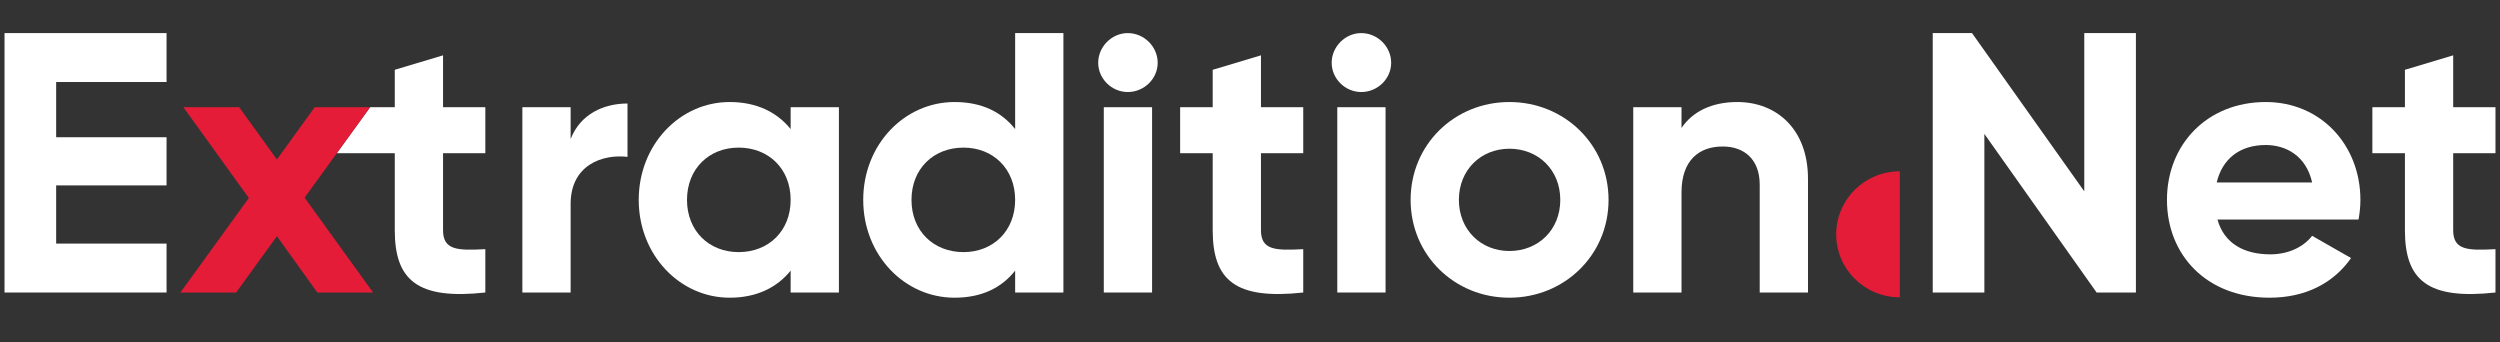 <svg width="190" height="26" viewBox="0 0 190 26" fill="none" xmlns="http://www.w3.org/2000/svg">
<rect x="0" y="0" width="190" height="26" fill="#333333" stroke="none"/>
<path d="M162.329 2.515V22.231H159.343L150.812 10.176V22.231H146.888V2.515H149.873L158.405 14.542V2.515H162.329Z" fill="white"/>
<path d="M172.537 19.33C173.959 19.33 175.097 18.738 175.722 17.922L178.68 19.612C177.343 21.527 175.21 22.625 172.48 22.625C167.703 22.625 164.689 19.386 164.689 15.19C164.689 10.993 167.731 7.754 172.196 7.754C176.405 7.754 179.391 11.049 179.391 15.19C179.391 15.725 179.334 16.204 179.248 16.683H168.528C169.039 18.541 170.603 19.33 172.537 19.33ZM175.722 13.866C175.267 11.838 173.732 11.021 172.196 11.021C170.234 11.021 168.897 12.063 168.471 13.866H175.722Z" fill="white"/>
<path d="M186.442 11.641V17.499C186.442 19.02 187.552 19.048 189.656 18.936V22.231C184.509 22.794 182.774 21.302 182.774 17.499V11.641H180.3V8.148H182.774V5.304L186.442 4.205V8.148H189.656V11.641H186.442Z" fill="white"/>
<path d="M139.552 17.808C139.552 20.456 141.713 22.596 144.386 22.596V13.02C141.713 13.02 139.552 15.161 139.552 17.808Z" fill="#E51C38"/>
<path d="M12.658 18.513V22.231H0.344V2.515H12.658V6.233H4.268V10.43H12.658V14.091H4.268V18.513H12.658Z" fill="white"/>
<path d="M33.672 11.641V17.499C33.672 19.02 34.781 19.048 36.885 18.936V22.231C31.738 22.794 30.003 21.302 30.003 17.499V11.641H25.598L28.127 8.148H30.003V5.304L33.672 4.205V8.148H36.885V11.641H33.672Z" fill="white"/>
<path d="M47.691 7.867V11.922C45.785 11.697 43.368 12.542 43.368 15.499V22.231H39.7V8.148H43.368V10.57C44.108 8.655 45.899 7.867 47.691 7.867Z" fill="white"/>
<path d="M63.757 8.148V22.231H60.089V20.569C59.065 21.837 57.529 22.625 55.454 22.625C51.672 22.625 48.543 19.386 48.543 15.19C48.543 10.993 51.672 7.754 55.454 7.754C57.529 7.754 59.065 8.543 60.089 9.81V8.148H63.757ZM60.089 15.19C60.089 12.824 58.411 11.218 56.136 11.218C53.89 11.218 52.212 12.824 52.212 15.19C52.212 17.556 53.89 19.161 56.136 19.161C58.411 19.161 60.089 17.556 60.089 15.19Z" fill="white"/>
<path d="M80.819 2.515V22.231H77.151V20.569C76.127 21.865 74.62 22.625 72.544 22.625C68.733 22.625 65.605 19.386 65.605 15.19C65.605 10.993 68.733 7.754 72.544 7.754C74.62 7.754 76.127 8.514 77.151 9.81V2.515H80.819ZM77.151 15.19C77.151 12.824 75.473 11.218 73.226 11.218C70.951 11.218 69.273 12.824 69.273 15.19C69.273 17.555 70.951 19.161 73.226 19.161C75.473 19.161 77.151 17.555 77.151 15.19Z" fill="white"/>
<path d="M83.463 4.769C83.463 3.557 84.487 2.515 85.71 2.515C86.961 2.515 87.984 3.557 87.984 4.769C87.984 5.98 86.961 6.994 85.71 6.994C84.487 6.994 83.463 5.98 83.463 4.769Z" fill="white"/>
<path d="M87.558 8.148H83.889V22.231H87.558V8.148Z" fill="white"/>
<path d="M95.833 11.641V17.499C95.833 19.02 96.942 19.048 99.046 18.936V22.231C93.899 22.794 92.165 21.302 92.165 17.499V11.641H89.69V8.148H92.165V5.304L95.833 4.205V8.148H99.046V11.641H95.833Z" fill="white"/>
<path d="M101.207 4.769C101.207 3.557 102.231 2.515 103.454 2.515C104.705 2.515 105.729 3.557 105.729 4.769C105.729 5.98 104.705 6.994 103.454 6.994C102.231 6.994 101.207 5.98 101.207 4.769Z" fill="white"/>
<path d="M105.302 8.148H101.634V22.231H105.302V8.148Z" fill="white"/>
<path d="M107.207 15.19C107.207 10.993 110.534 7.754 114.714 7.754C118.895 7.754 122.25 10.993 122.25 15.19C122.25 19.386 118.895 22.625 114.714 22.625C110.534 22.625 107.207 19.386 107.207 15.19ZM118.582 15.19C118.582 12.908 116.904 11.303 114.714 11.303C112.553 11.303 110.875 12.908 110.875 15.19C110.875 17.471 112.553 19.076 114.714 19.076C116.904 19.076 118.582 17.471 118.582 15.19Z" fill="white"/>
<path d="M137.407 13.584V22.231H133.738V14.035C133.738 12.12 132.573 11.134 130.923 11.134C129.132 11.134 127.795 12.176 127.795 14.626V22.231H124.127V8.148H127.795V9.726C128.648 8.458 130.127 7.754 132.032 7.754C135.047 7.754 137.407 9.838 137.407 13.584Z" fill="white"/>
<path d="M24.117 22.231L21.046 17.95L17.946 22.231H13.709L18.913 15.049L13.937 8.148H18.174L21.046 12.12L23.918 8.148H28.127L23.15 15.021L28.354 22.231H24.117Z" fill="#E51C38"/>
</svg>
